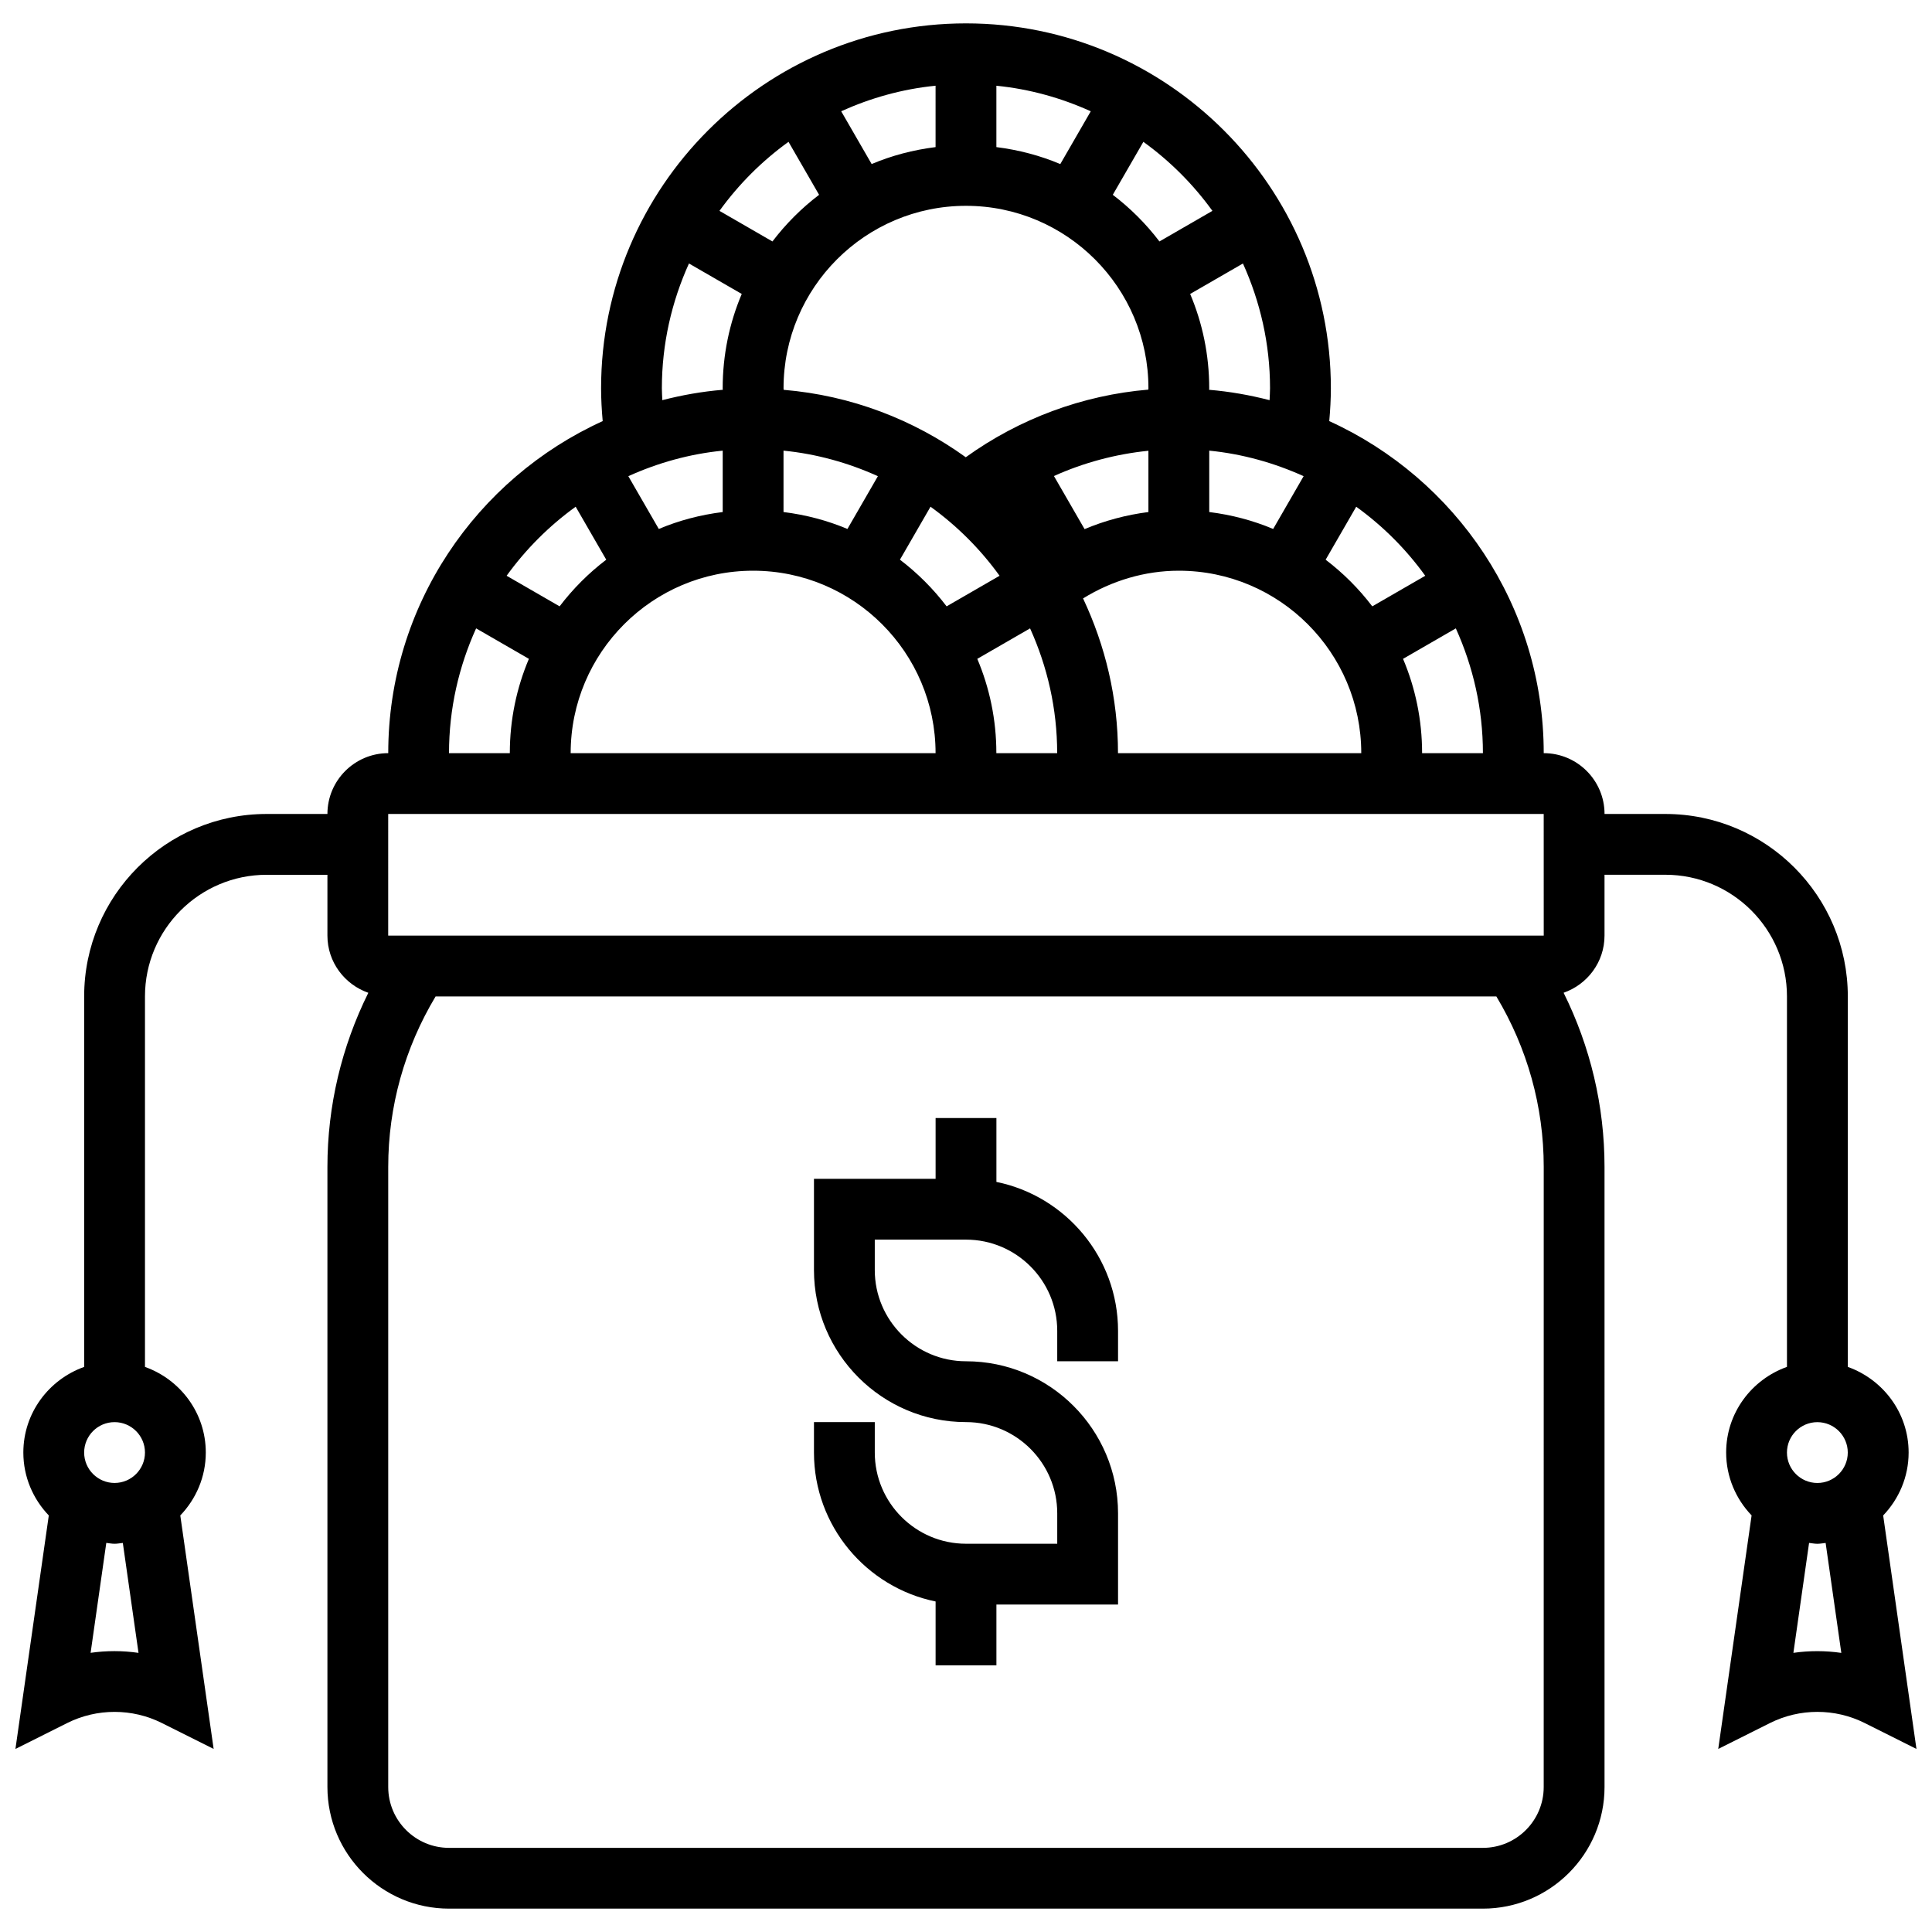 <?xml version="1.0" encoding="UTF-8"?>
<!-- Uploaded to: SVG Repo, www.svgrepo.com, Generator: SVG Repo Mixer Tools -->
<svg width="800px" height="800px" version="1.1" viewBox="144 144 512 512" xmlns="http://www.w3.org/2000/svg">
 <defs>
  <clipPath id="a">
   <path d="m148.09 150h503.81v500h-503.81z"/>
  </clipPath>
 </defs>
 <path d="m408.06 457.22v-16.934h-16.117v16.117h-32.234v24.176c0 22.219 18.074 40.293 40.293 40.293 13.328 0 24.176 10.848 24.176 24.176v8.059h-24.176c-13.328 0-24.176-10.848-24.176-24.176v-8.059h-16.117v8.059c0 19.453 13.867 35.73 32.234 39.477v16.93h16.117v-16.117h32.234v-24.176c0-22.219-18.074-40.293-40.293-40.293-13.328 0-24.176-10.848-24.176-24.176v-8.059h24.176c13.328 0 24.176 10.848 24.176 24.176v8.059h16.117v-8.059c-0.004-19.449-13.871-35.727-32.234-39.473z"/>
 <g clip-path="url(#a)">
  <path d="m643.06 545.61c4.152-4.344 6.746-10.203 6.746-16.672 0-10.492-6.762-19.355-16.117-22.691v-98.184c0-26.664-21.684-48.352-48.352-48.352h-16.117c0-8.887-7.227-16.117-16.117-16.117 0-39.098-23.371-72.773-56.836-87.996 0.258-2.894 0.426-5.793 0.426-8.703 0-53.32-43.379-96.699-96.699-96.699-53.32 0-96.699 43.379-96.699 96.699 0 2.91 0.168 5.816 0.426 8.703-33.465 15.223-56.832 48.898-56.832 87.996-8.887 0-16.117 7.227-16.117 16.117h-16.117c-26.664 0-48.352 21.684-48.352 48.352v98.184c-9.355 3.336-16.117 12.199-16.117 22.691 0 6.473 2.586 12.328 6.746 16.672l-8.84 61.879 13.754-6.883c7.84-3.918 17.188-3.918 25.02 0l13.754 6.883-8.84-61.879c4.164-4.344 6.758-10.203 6.758-16.672 0-10.492-6.762-19.355-16.117-22.691v-98.184c0-17.777 14.457-32.234 32.234-32.234h16.117v16.117c0 7.027 4.555 12.957 10.84 15.156-7.09 14.297-10.84 30-10.84 46.133v164.34c0 17.777 14.457 32.234 32.234 32.234h273.98c17.777 0 32.234-14.457 32.234-32.234l-0.004-164.35c0-16.133-3.746-31.84-10.84-46.133 6.293-2.199 10.84-8.121 10.84-15.156v-16.117h16.117c17.777 0 32.234 14.457 32.234 32.234v98.184c-9.355 3.336-16.117 12.199-16.117 22.691 0 6.473 2.586 12.328 6.746 16.672l-8.84 61.887 13.754-6.883c7.84-3.918 17.188-3.918 25.02 0l13.754 6.883zm-468.7-24.73c4.441 0 8.059 3.617 8.059 8.059s-3.617 8.059-8.059 8.059c-4.441 0-8.059-3.617-8.059-8.059s3.609-8.059 8.059-8.059zm-6.348 61.137 4.156-29.133c0.734 0.074 1.441 0.23 2.191 0.23s1.457-0.152 2.191-0.219l4.156 29.133c-4.211-0.613-8.492-0.613-12.695-0.012zm352.86-238.42c0-8.863-1.797-17.309-5.051-24.996l13.988-8.074c4.566 10.105 7.18 21.273 7.18 33.07zm-225.64 0c0-26.664 21.684-48.352 48.352-48.352 26.664 0 48.352 21.684 48.352 48.352zm40.293-80.172v16.27c-5.93 0.742-11.621 2.238-16.938 4.488l-8.074-13.988c7.766-3.516 16.164-5.891 25.012-6.769zm72.527-80.441v-16.262c8.848 0.879 17.238 3.254 25.012 6.769l-8.074 13.988c-5.32-2.246-11.016-3.746-16.938-4.496zm-16.117 0c-5.93 0.742-11.621 2.238-16.938 4.488l-8.074-13.988c7.777-3.512 16.172-5.891 25.012-6.769zm8.059 15.562c26.664 0 48.352 21.684 48.352 48.352 0 0.121-0.023 0.234-0.023 0.355-17.438 1.465-34.191 7.703-48.383 17.922-13.828-9.961-30.34-16.375-48.262-17.867 0-0.137-0.031-0.273-0.031-0.41-0.004-26.668 21.68-48.352 48.348-48.352zm89.48 71.648-8.074 13.988c-5.32-2.25-11.016-3.746-16.938-4.488v-16.27c8.836 0.879 17.234 3.254 25.012 6.769zm-106.98 22.129 8.105-14.039c7.043 5.086 13.215 11.258 18.301 18.301l-14.039 8.105c-3.551-4.664-7.711-8.824-12.367-12.367zm-30.855-28.898c8.848 0.879 17.238 3.254 25.012 6.769l-8.074 13.988c-5.32-2.25-11.016-3.746-16.938-4.488zm79.785 20.797-8.121-14.07c7.906-3.555 16.367-5.816 25.039-6.695v16.238c-5.836 0.742-11.527 2.266-16.918 4.527zm-28.43 34.379 13.988-8.074c4.57 10.105 7.18 21.273 7.18 33.07h-16.117c0.004-8.863-1.805-17.309-5.051-24.996zm28.027-16.012c7.598-4.699 16.367-7.344 25.375-7.344 26.664 0 48.352 21.684 48.352 48.352h-64.469c0-14.676-3.383-28.543-9.258-41.008zm90.688-6.004-14.039 8.105c-3.547-4.664-7.703-8.816-12.363-12.363l8.105-14.039c7.039 5.082 13.215 11.254 18.297 18.297zm-57.285-49.285c0-0.137 0.031-0.273 0.031-0.402 0-8.863-1.797-17.309-5.051-24.996l13.988-8.074c4.57 10.102 7.18 21.273 7.18 33.07 0 1.055-0.082 2.102-0.121 3.152-5.195-1.34-10.531-2.293-16.027-2.75zm0.879-47.418-14.039 8.105c-3.547-4.664-7.703-8.816-12.363-12.363l8.105-14.039c7.039 5.082 13.211 11.254 18.297 18.297zm-112.34-18.297 8.105 14.039c-4.664 3.547-8.816 7.703-12.363 12.363l-14.039-8.105c5.082-7.043 11.262-13.215 18.297-18.297zm-33.562 65.312c0-11.797 2.609-22.965 7.18-33.07l13.988 8.074c-3.254 7.684-5.051 16.129-5.051 24.996 0 0.137 0.023 0.273 0.031 0.402-5.488 0.453-10.832 1.41-16.027 2.746-0.039-1.047-0.121-2.094-0.121-3.148zm-22.844 31.387 8.105 14.039c-4.664 3.547-8.816 7.703-12.363 12.363l-14.039-8.105c5.082-7.039 11.262-13.211 18.297-18.297zm-26.383 32.242 13.988 8.074c-3.254 7.688-5.055 16.133-5.055 24.996h-16.117c0.004-11.797 2.606-22.965 7.184-33.07zm-23.297 49.188h306.22l0.008 32.234h-306.23zm306.22 257.87c0 8.887-7.227 16.117-16.117 16.117h-273.98c-8.887 0-16.117-7.227-16.117-16.117v-164.35c0-16.004 4.359-31.516 12.555-45.168h281.11c8.195 13.66 12.555 29.172 12.555 45.168zm72.523-96.699c4.441 0 8.059 3.617 8.059 8.059s-3.617 8.059-8.059 8.059c-4.441 0-8.059-3.617-8.059-8.059s3.609-8.059 8.059-8.059zm-6.352 61.137 4.156-29.133c0.738 0.074 1.445 0.23 2.195 0.23s1.457-0.152 2.191-0.219l4.156 29.133c-4.211-0.613-8.492-0.613-12.699-0.012z"/>
 </g>
</svg>